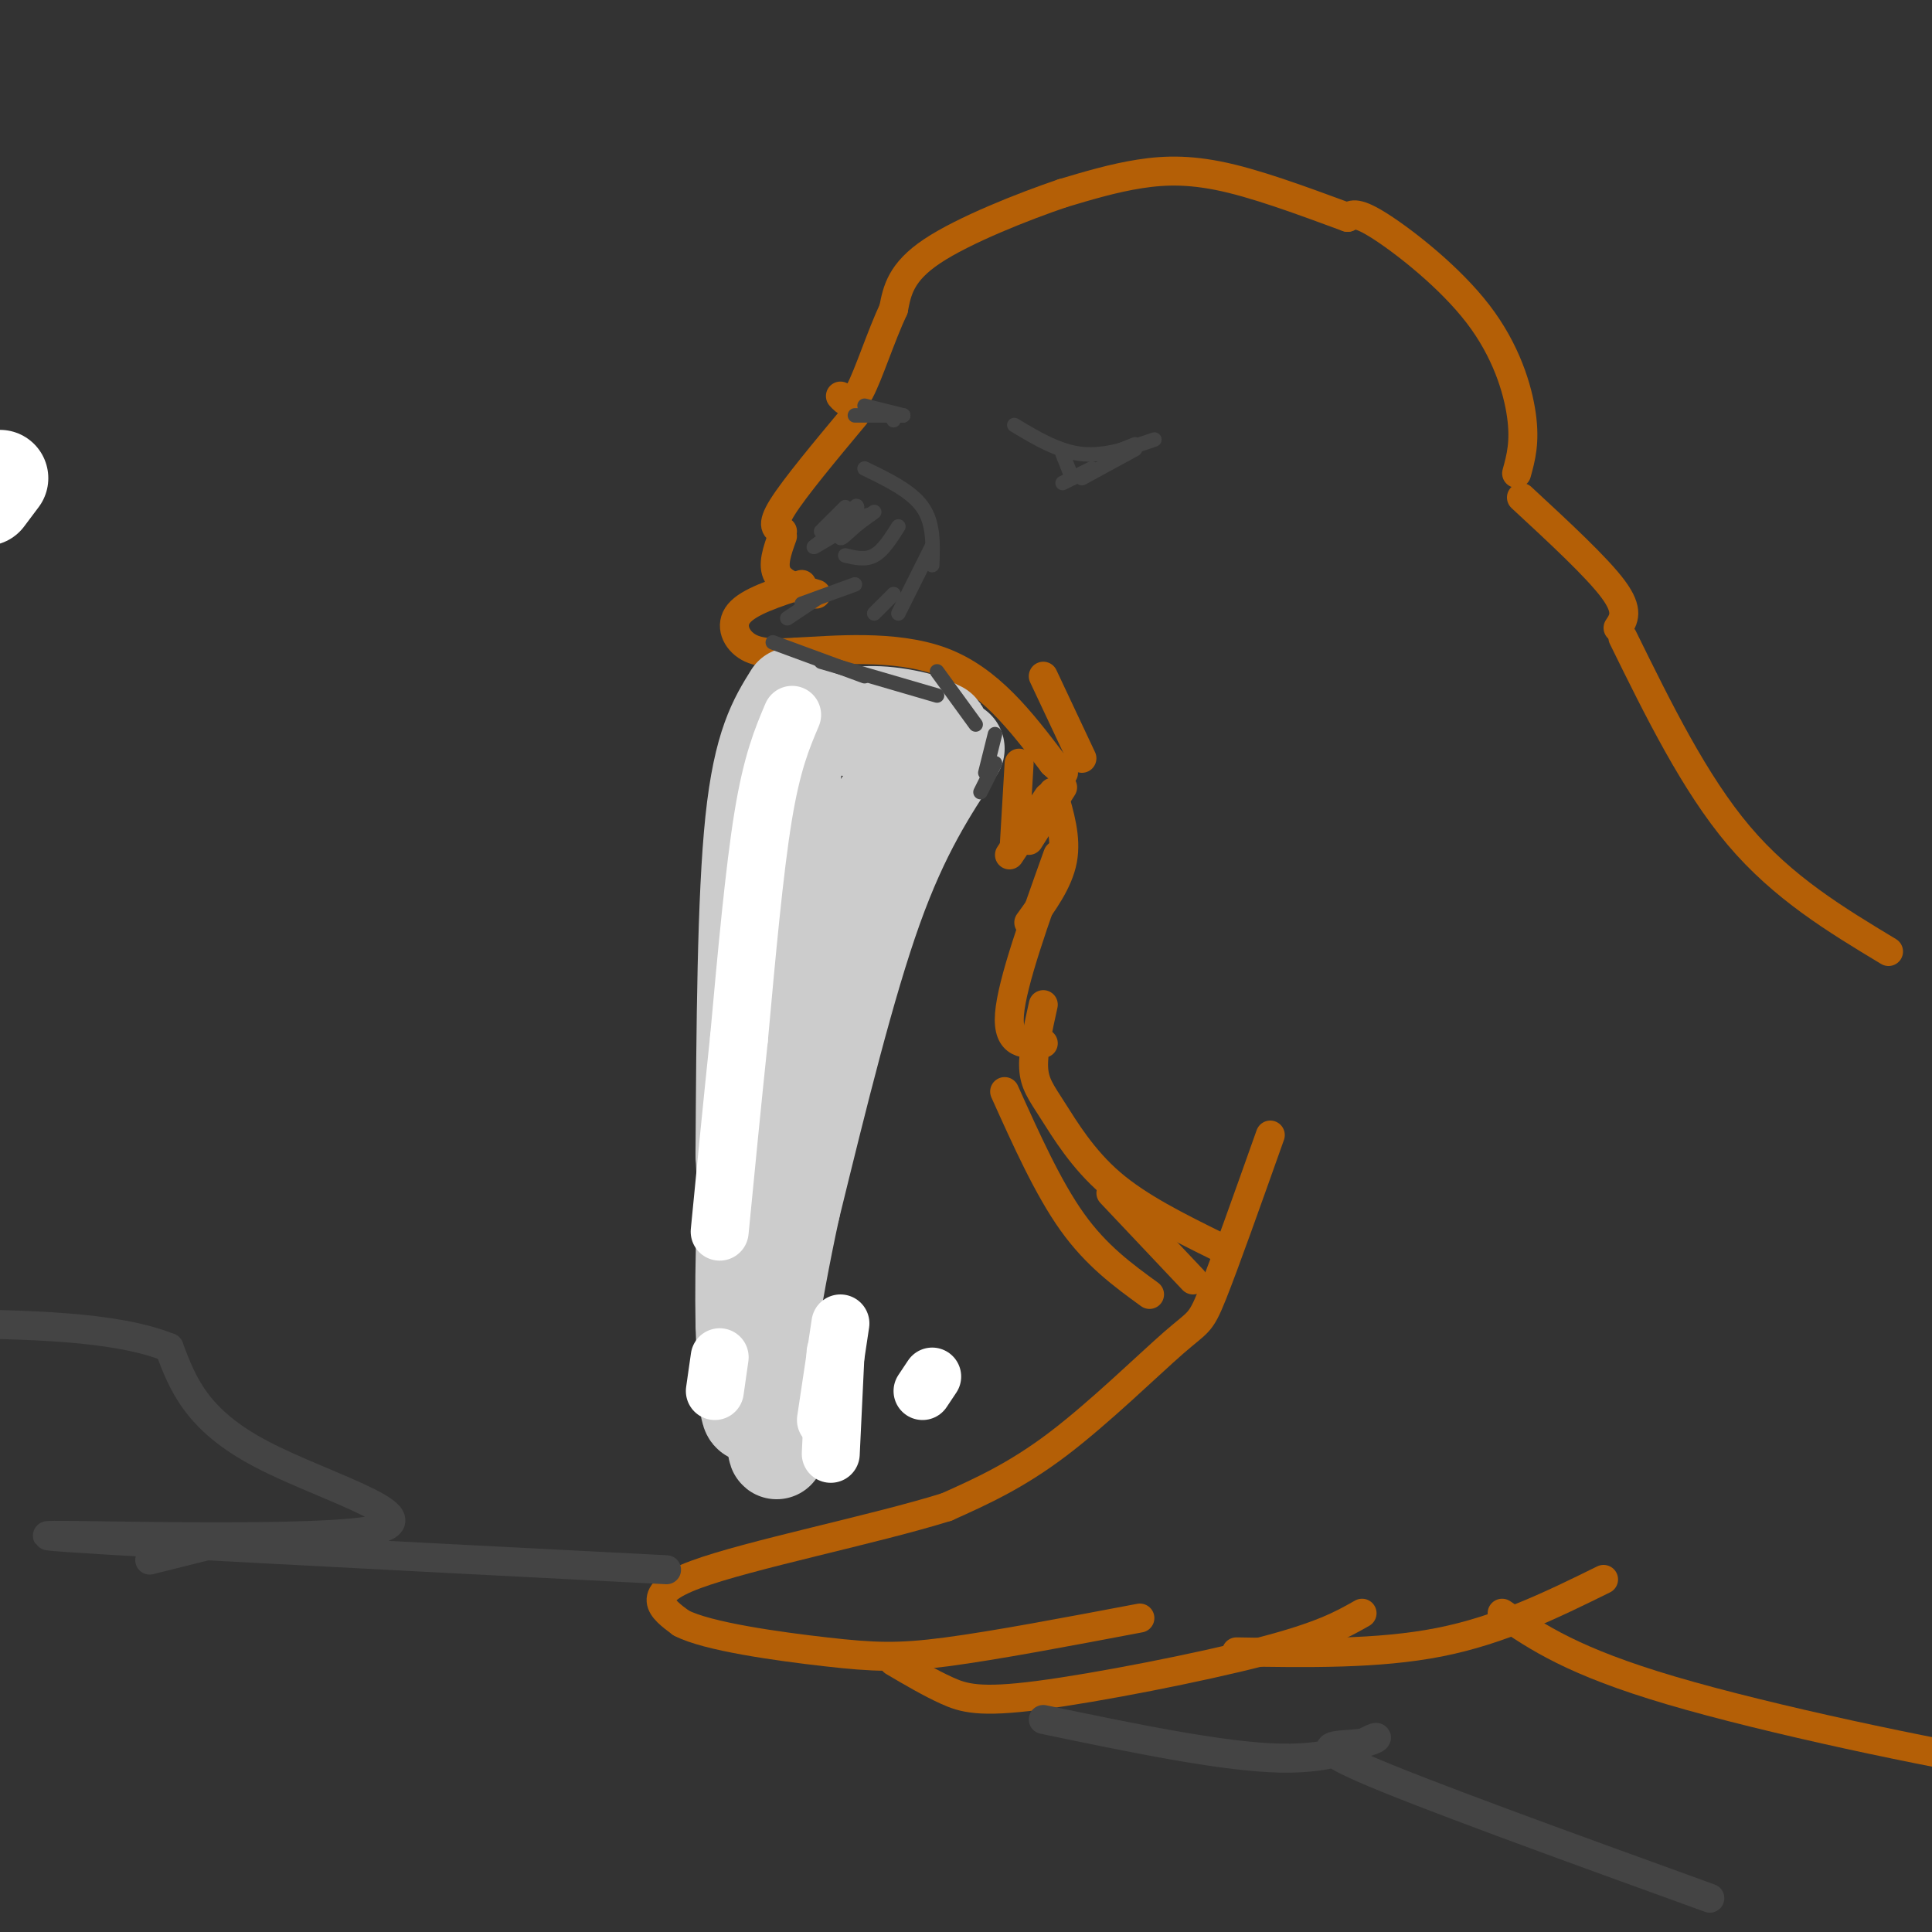 <svg viewBox='0 0 400 400' version='1.1' xmlns='http://www.w3.org/2000/svg' xmlns:xlink='http://www.w3.org/1999/xlink'><rect x="0" y="0" width="400" height="400" fill="#333333" stroke="none"/><g fill='none' stroke='rgb(180,95,6)' stroke-width='6' stroke-linecap='round' stroke-linejoin='round'><path d='M391,197c-10.917,-6.583 -21.833,-13.167 -31,-24c-9.167,-10.833 -16.583,-25.917 -24,-41'/><path d='M335,130c1.167,-1.750 2.333,-3.500 -1,-8c-3.333,-4.500 -11.167,-11.750 -19,-19'/><path d='M314,98c0.887,-3.220 1.774,-6.440 1,-12c-0.774,-5.560 -3.208,-13.458 -9,-21c-5.792,-7.542 -14.940,-14.726 -20,-18c-5.060,-3.274 -6.030,-2.637 -7,-2'/><path d='M279,45c-5.571,-2.012 -16.000,-6.042 -24,-8c-8.000,-1.958 -13.571,-1.845 -19,-1c-5.429,0.845 -10.714,2.423 -16,4'/><path d='M220,40c-8.133,2.756 -20.467,7.644 -27,12c-6.533,4.356 -7.267,8.178 -8,12'/><path d='M185,64c-2.622,5.600 -5.178,13.600 -7,17c-1.822,3.400 -2.911,2.200 -4,1'/><path d='M177,86c-6.250,7.500 -12.500,15.000 -15,19c-2.500,4.000 -1.250,4.500 0,5'/><path d='M162,111c-1.083,3.000 -2.167,6.000 -1,8c1.167,2.000 4.583,3.000 8,4'/><path d='M166,121c-5.489,1.778 -10.978,3.556 -13,6c-2.022,2.444 -0.578,5.556 2,7c2.578,1.444 6.289,1.222 10,1'/><path d='M165,135c7.200,-0.333 20.200,-1.667 30,2c9.800,3.667 16.400,12.333 23,21'/><path d='M218,158c3.833,3.500 1.917,1.750 0,0'/><path d='M216,140c0.000,0.000 8.000,17.000 8,17'/><path d='M211,158c0.000,0.000 -1.000,17.000 -1,17'/><path d='M217,165c0.000,0.000 -8.000,12.000 -8,12'/><path d='M220,163c0.000,0.000 -7.000,11.000 -7,11'/><path d='M218,164c1.417,4.750 2.833,9.500 2,14c-0.833,4.500 -3.917,8.750 -7,13'/><path d='M219,177c-4.750,13.250 -9.500,26.500 -10,33c-0.500,6.500 3.250,6.250 7,6'/><path d='M216,208c-1.071,4.845 -2.143,9.690 -2,13c0.143,3.310 1.500,5.083 4,9c2.500,3.917 6.143,9.976 12,15c5.857,5.024 13.929,9.012 22,13'/><path d='M263,235c-4.744,13.363 -9.488,26.726 -12,33c-2.512,6.274 -2.792,5.458 -8,10c-5.208,4.542 -15.345,14.440 -24,21c-8.655,6.560 -15.827,9.780 -23,13'/><path d='M196,312c-15.000,4.689 -41.000,9.911 -52,14c-11.000,4.089 -7.000,7.044 -3,10'/><path d='M141,336c5.310,2.821 20.083,4.875 30,6c9.917,1.125 14.976,1.321 25,0c10.024,-1.321 25.012,-4.161 40,-7'/><path d='M185,344c3.744,2.202 7.488,4.405 11,6c3.512,1.595 6.792,2.583 19,1c12.208,-1.583 33.345,-5.738 46,-9c12.655,-3.262 16.827,-5.631 21,-8'/><path d='M256,342c14.667,0.250 29.333,0.500 42,-2c12.667,-2.500 23.333,-7.750 34,-13'/><path d='M311,334c7.333,5.000 14.667,10.000 35,16c20.333,6.000 53.667,13.000 72,16c18.333,3.000 21.667,2.000 25,1'/><path d='M208,226c4.500,10.000 9.000,20.000 14,27c5.000,7.000 10.500,11.000 16,15'/><path d='M230,247c0.000,0.000 17.000,18.000 17,18'/></g>
<g fill='none' stroke='rgb(204,204,204)' stroke-width='20' stroke-linecap='round' stroke-linejoin='round'><path d='M164,144c-3.167,5.083 -6.333,10.167 -8,26c-1.667,15.833 -1.833,42.417 -2,69'/><path d='M154,239c1.022,23.578 4.578,48.022 6,57c1.422,8.978 0.711,2.489 0,-4'/><path d='M198,155c-5.667,8.583 -11.333,17.167 -17,33c-5.667,15.833 -11.333,38.917 -17,62'/><path d='M164,250c-4.333,19.778 -6.667,38.222 -8,42c-1.333,3.778 -1.667,-7.111 -2,-18'/><path d='M154,274c-0.222,-11.378 0.222,-30.822 2,-45c1.778,-14.178 4.889,-23.089 8,-32'/><path d='M164,197c5.667,-12.167 15.833,-26.583 26,-41'/><path d='M190,156c5.422,-7.178 5.978,-4.622 2,-4c-3.978,0.622 -12.489,-0.689 -21,-2'/><path d='M171,150c1.869,0.119 17.042,1.417 21,1c3.958,-0.417 -3.298,-2.548 -9,-3c-5.702,-0.452 -9.851,0.774 -14,2'/><path d='M169,150c-3.405,2.369 -4.917,7.292 -5,13c-0.083,5.708 1.262,12.202 1,16c-0.262,3.798 -2.131,4.899 -4,6'/></g>
<g fill='none' stroke='rgb(255,255,255)' stroke-width='20' stroke-linecap='round' stroke-linejoin='round'><path d='M0,99c0.000,0.000 -3.000,4.000 -3,4'/></g>
<g fill='none' stroke='rgb(255,255,255)' stroke-width='12' stroke-linecap='round' stroke-linejoin='round'><path d='M164,148c-2.083,4.917 -4.167,9.833 -6,21c-1.833,11.167 -3.417,28.583 -5,46'/><path d='M153,215c-1.500,14.333 -2.750,27.167 -4,40'/><path d='M149,281c0.000,0.000 -1.000,7.000 -1,7'/><path d='M193,285c0.000,0.000 -2.000,3.000 -2,3'/><path d='M173,280c0.000,0.000 -1.000,21.000 -1,21'/><path d='M171,294c0.000,0.000 3.000,-20.000 3,-20'/></g>
<g fill='none' stroke='rgb(68,68,68)' stroke-width='6' stroke-linecap='round' stroke-linejoin='round'><path d='M138,325c-62.101,-3.190 -124.202,-6.381 -128,-7c-3.798,-0.619 50.708,1.333 66,-1c15.292,-2.333 -8.631,-8.952 -22,-16c-13.369,-7.048 -16.185,-14.524 -19,-22'/><path d='M35,279c-11.167,-4.500 -29.583,-4.750 -48,-5'/><path d='M47,319c0.000,0.000 -16.000,4.000 -16,4'/><path d='M216,356c18.574,3.868 37.148,7.735 49,8c11.852,0.265 16.981,-3.073 19,-4c2.019,-0.927 0.928,0.558 -3,1c-3.928,0.442 -10.694,-0.159 1,5c11.694,5.159 41.847,16.080 72,27'/></g>
<g fill='none' stroke='rgb(68,68,68)' stroke-width='3' stroke-linecap='round' stroke-linejoin='round'><path d='M210,88c4.583,2.750 9.167,5.500 14,6c4.833,0.500 9.917,-1.250 15,-3'/><path d='M235,92c0.000,0.000 -5.000,2.000 -5,2'/><path d='M235,93c0.000,0.000 -11.000,6.000 -11,6'/><path d='M226,97c0.000,0.000 -6.000,3.000 -6,3'/><path d='M220,94c0.000,0.000 2.000,5.000 2,5'/><path d='M185,86c0.000,0.000 0.000,1.000 0,1'/><path d='M184,86c0.000,0.000 3.000,0.000 3,0'/><path d='M187,86c0.000,0.000 -8.000,-2.000 -8,-2'/><path d='M185,86c0.000,0.000 -8.000,0.000 -8,0'/><path d='M177,108c0.391,-1.978 0.783,-3.956 0,-3c-0.783,0.956 -2.740,4.844 -3,6c-0.260,1.156 1.178,-0.422 3,-2c1.822,-1.578 4.029,-3.156 2,-2c-2.029,1.156 -8.294,5.044 -10,6c-1.706,0.956 1.147,-1.022 4,-3'/><path d='M175,105c0.000,0.000 -5.000,5.000 -5,5'/><path d='M181,106c0.000,0.000 -7.000,5.000 -7,5'/><path d='M186,109c-1.583,2.500 -3.167,5.000 -5,6c-1.833,1.000 -3.917,0.500 -6,0'/><path d='M179,97c4.833,2.333 9.667,4.667 12,8c2.333,3.333 2.167,7.667 2,12'/><path d='M193,113c0.000,0.000 -7.000,14.000 -7,14'/><path d='M185,123c0.000,0.000 -4.000,4.000 -4,4'/><path d='M177,121c0.000,0.000 -11.000,4.000 -11,4'/><path d='M169,124c0.000,0.000 -6.000,4.000 -6,4'/><path d='M160,133c0.000,0.000 19.000,7.000 19,7'/><path d='M170,137c0.000,0.000 24.000,7.000 24,7'/><path d='M194,139c0.000,0.000 8.000,11.000 8,11'/><path d='M206,152c0.000,0.000 -2.000,8.000 -2,8'/><path d='M206,158c0.000,0.000 -3.000,6.000 -3,6'/></g>
</svg>